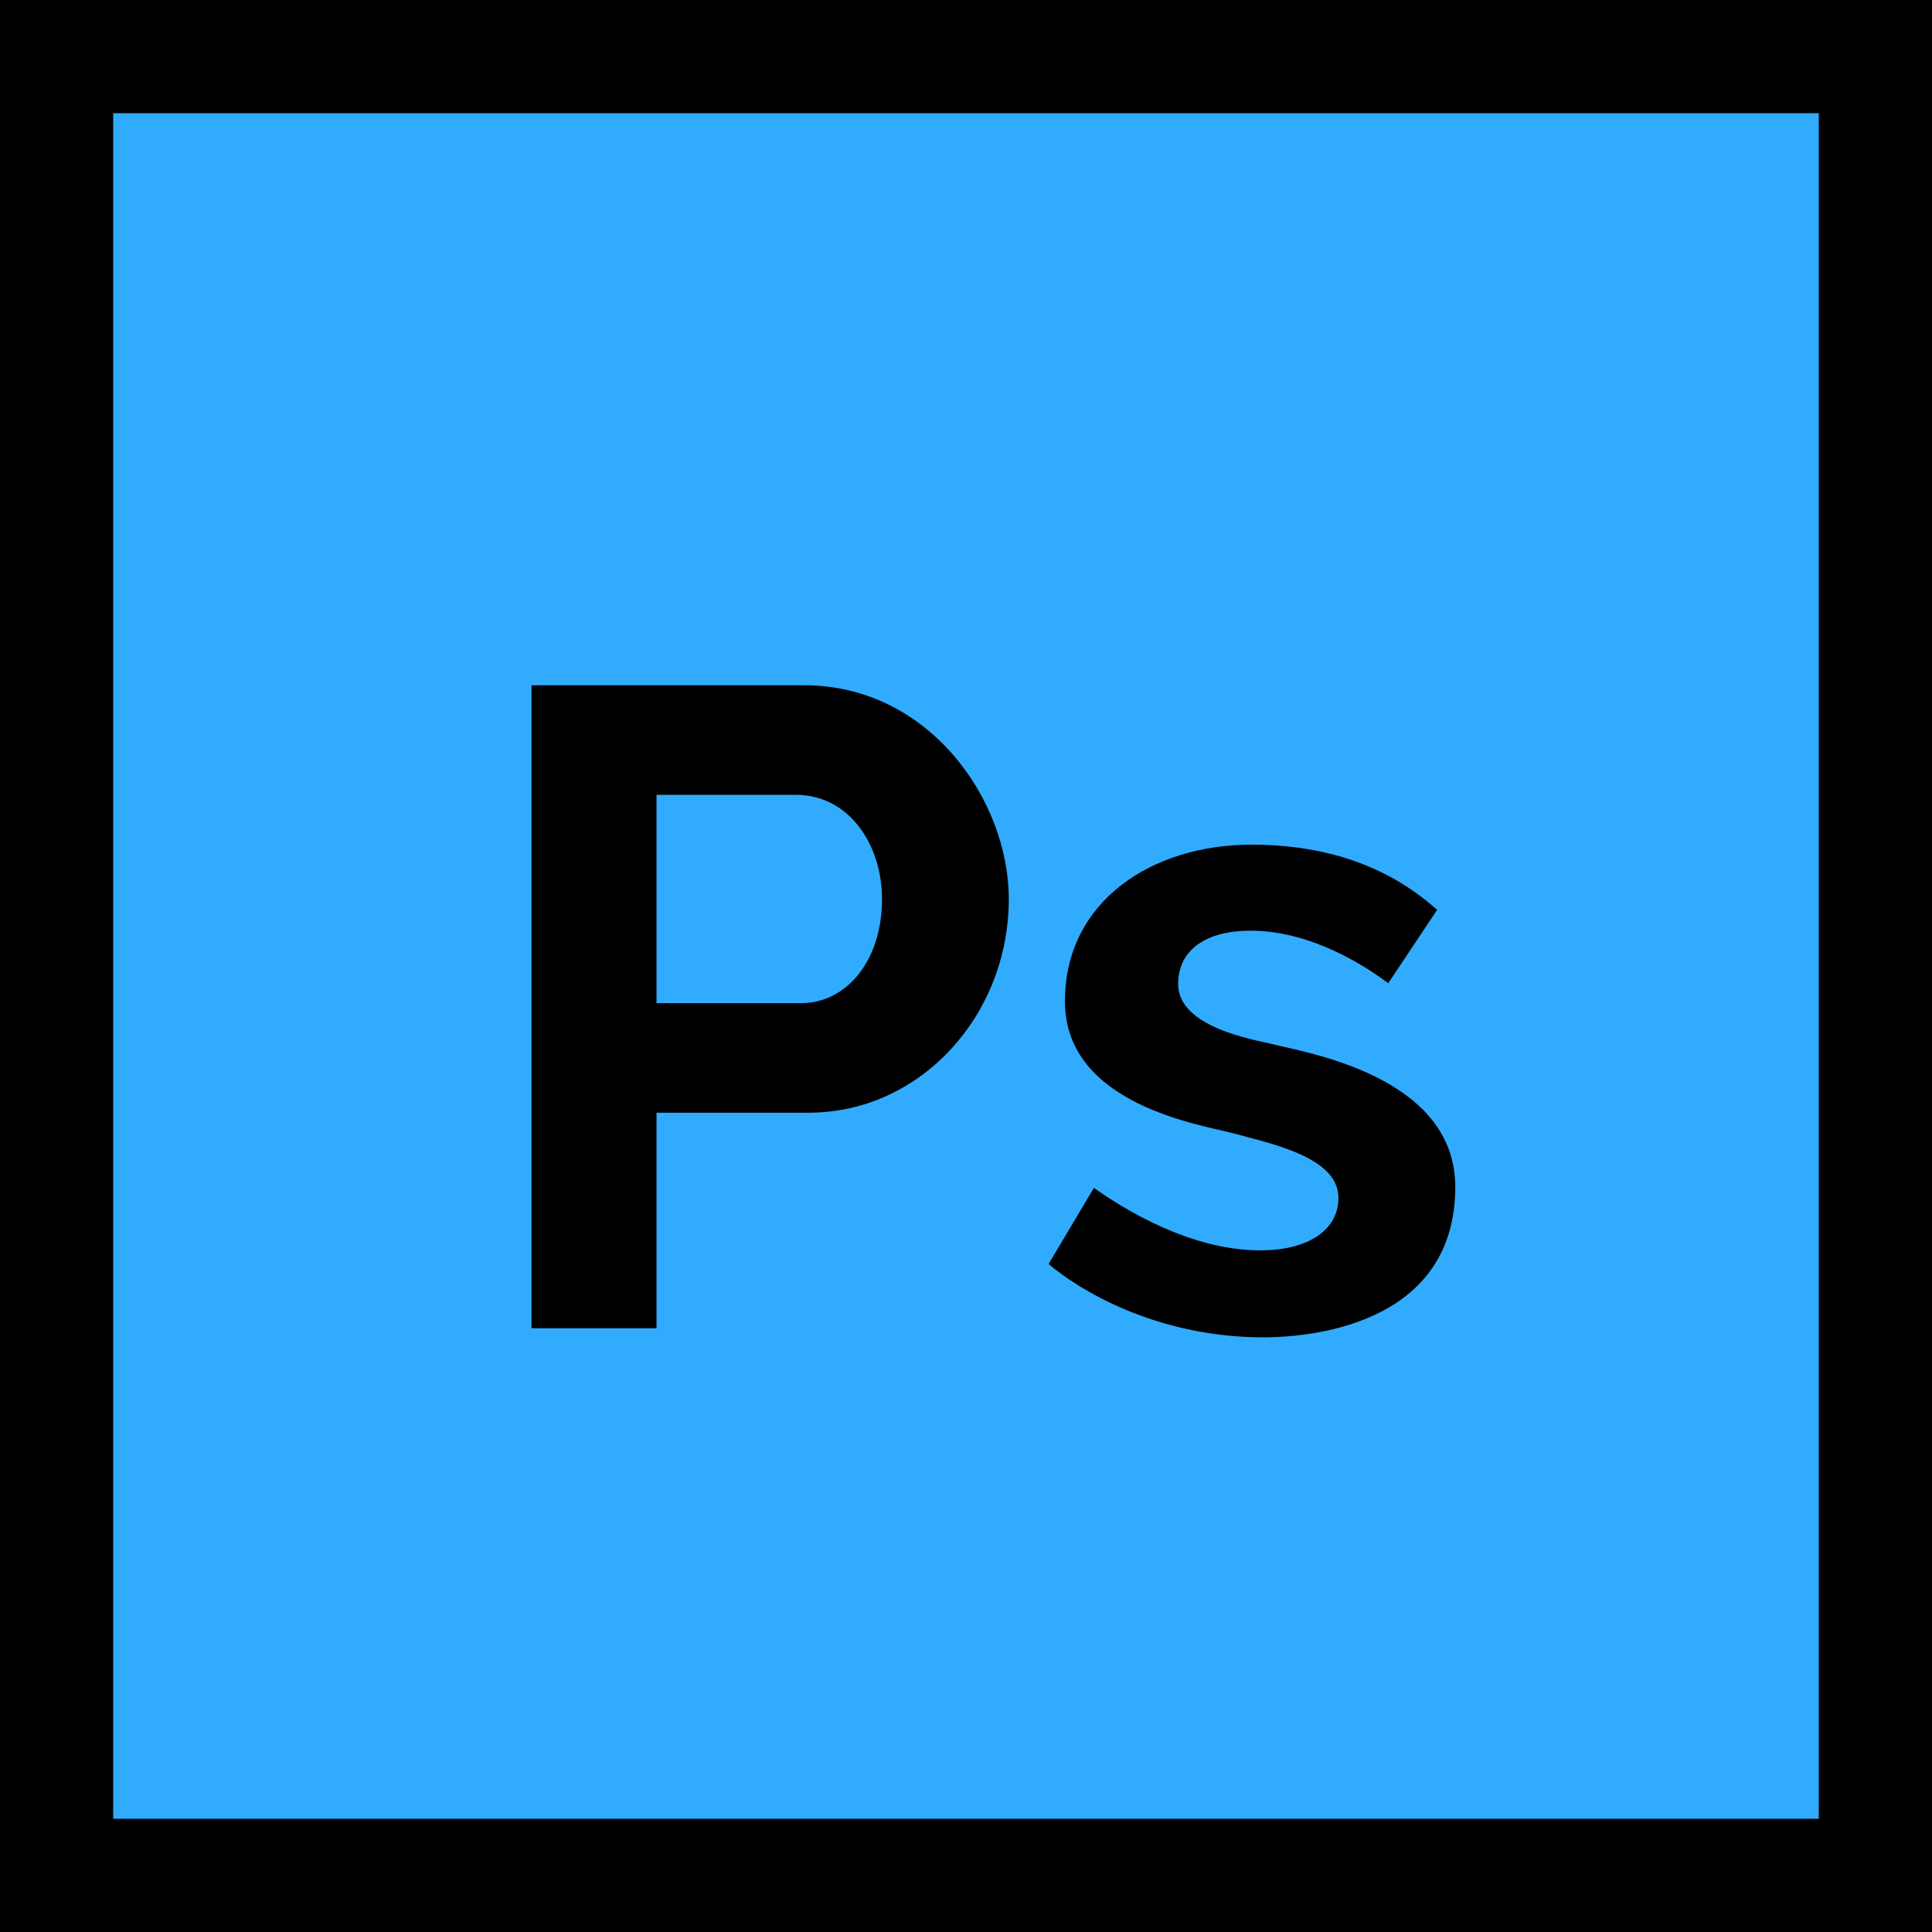 <svg width="100" height="100" viewBox="0 0 100 100" fill="none" xmlns="http://www.w3.org/2000/svg">
<g clip-path="url(#clip0_248_107)">
<rect width="100" height="100" fill="#31ABFD"/>
<path d="M0 0V100H100V0H0ZM94.141 94.141H5.859V5.859H94.141V94.141Z" fill="black"/>
<path d="M41.621 35.469H27.512V68.75H33.981V57.594H41.856C47.624 57.594 52.215 52.572 52.215 46.531C52.215 41.406 48.079 35.469 41.621 35.469ZM41.481 51.922H33.981V41.141H41.2C43.945 41.141 45.653 43.719 45.653 46.531C45.653 49.805 43.75 51.922 41.481 51.922Z" fill="black"/>
<path d="M65.808 54.031C64.902 53.813 60.98 53.174 60.98 50.938C60.98 49.145 62.451 48.172 64.73 48.172C67.822 48.172 70.605 49.953 71.855 50.891L74.386 47.094C73.043 45.906 70.166 43.719 64.777 43.719C59.644 43.719 55.121 46.631 55.121 51.828C55.121 57.227 62.293 58.235 63.886 58.672C65.792 59.204 69.277 59.888 69.277 62C69.277 63.721 67.627 64.719 65.246 64.719C61.572 64.719 58.121 62.547 56.621 61.484L54.277 65.422C55.683 66.641 59.717 69.219 65.386 69.219C68.449 69.219 75.324 68.262 75.324 61.438C75.324 55.664 67.496 54.469 65.808 54.031Z" fill="black"/>
</g>
<defs>
<clipPath id="clip0_248_107">
<rect width="100" height="100" fill="white"/>
</clipPath>
</defs>
</svg>
